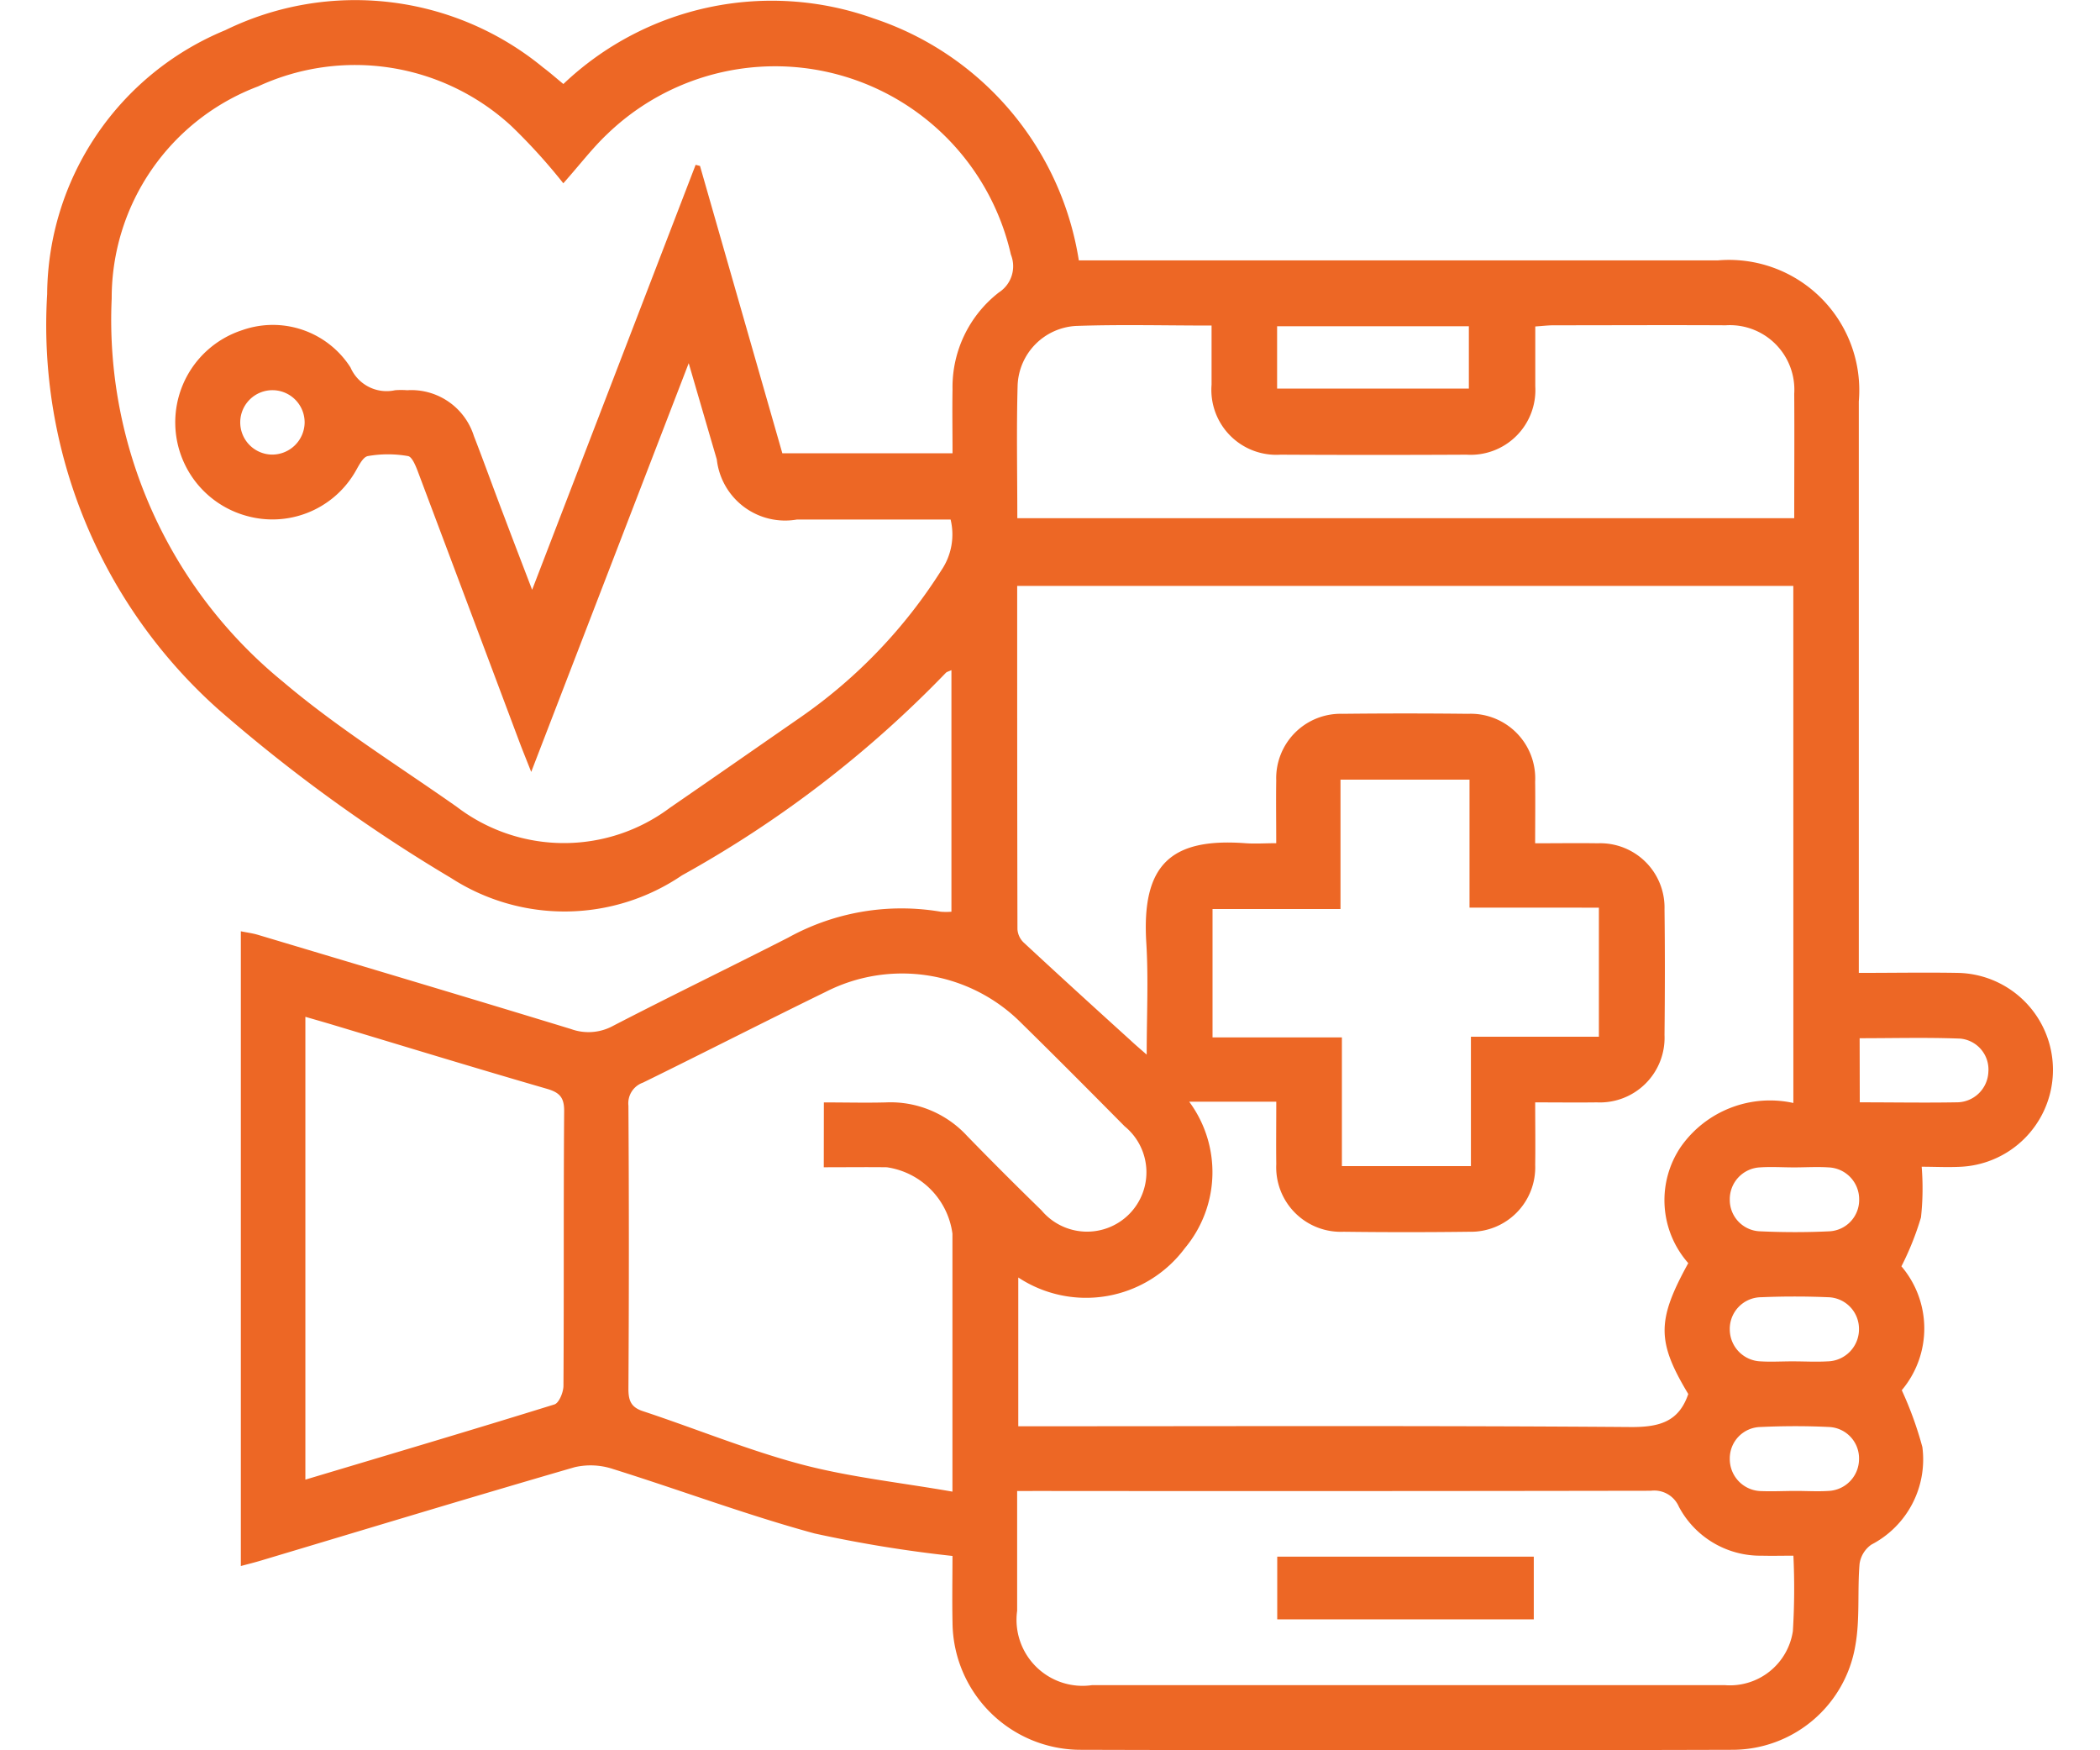<svg id="Layer_1" data-name="Layer 1" xmlns="http://www.w3.org/2000/svg" viewBox="0 0 48 40"><defs><style>.cls-1{fill:#ed6725;}</style></defs><title>Icons</title><path class="cls-1" d="M21.771,35.559a29.665,29.665,0,0,1-3.152-.514c-1.555-.423-3.069-.992-4.608-1.473a1.619,1.619,0,0,0-.874-.042c-2.394.694-4.78,1.419-7.168,2.133-.145.044-.292.08-.464.126V21.283c.137.028.265.044.387.08,2.388.715,4.778,1.426,7.162,2.155a1.17,1.17,0,0,0,.962-.075c1.326-.686,2.671-1.337,4-2.015a5.353,5.353,0,0,1,3.486-.592,1.521,1.521,0,0,0,.245,0V15.315c-.06.029-.106.037-.13.064a25.592,25.592,0,0,1-6.029,4.626,4.777,4.777,0,0,1-5.274.063A36.3,36.3,0,0,1,4.978,16.2a11.762,11.762,0,0,1-3.9-9.479A6.574,6.574,0,0,1,5.149.69a6.761,6.761,0,0,1,7.269.855c.148.11.286.233.459.375a6.907,6.907,0,0,1,7.088-1.5,6.964,6.964,0,0,1,4.694,5.531H25.2q7.029,0,14.06,0a2.978,2.978,0,0,1,3.227,3.222q0,6.222,0,12.442v.619c.769,0,1.518-.013,2.266,0a2.217,2.217,0,0,1,.08,4.43c-.306.017-.613,0-.909,0a6.077,6.077,0,0,1-.016,1.158,6.553,6.553,0,0,1-.447,1.118,2.191,2.191,0,0,1,.008,2.831,8.188,8.188,0,0,1,.471,1.3A2.192,2.192,0,0,1,42.774,35.3a.648.648,0,0,0-.27.442c-.052.627.014,1.272-.1,1.886A2.852,2.852,0,0,1,39.6,39.989q-7.47.021-14.939,0a2.932,2.932,0,0,1-2.889-2.9C21.761,36.576,21.771,36.068,21.771,35.559ZM15.742,8.3l-3.6,9.341c-.123-.312-.2-.5-.268-.681q-1.159-3.09-2.321-6.179c-.051-.134-.134-.343-.227-.358a2.645,2.645,0,0,0-.918,0c-.128.026-.223.258-.317.407a2.188,2.188,0,0,1-2.443.963,2.216,2.216,0,0,1-.111-4.248,2.106,2.106,0,0,1,2.474.852.9.9,0,0,0,1.019.521,1.829,1.829,0,0,1,.277,0,1.5,1.5,0,0,1,1.525,1.047c.24.617.462,1.24.7,1.86.192.511.389,1.021.631,1.654L15.9,3.767l.1.025,1.882,6.567h3.89c0-.51-.008-.986,0-1.462a2.739,2.739,0,0,1,1.06-2.214.712.712,0,0,0,.274-.865,5.526,5.526,0,0,0-9.225-2.755c-.332.313-.611.681-1.005,1.126A13.231,13.231,0,0,0,11.688,2.88,5.272,5.272,0,0,0,5.9,1.974,5.169,5.169,0,0,0,2.553,6.821,10.674,10.674,0,0,0,6.468,15.58c1.24,1.052,2.638,1.92,3.973,2.859a4.037,4.037,0,0,0,4.869.023c1-.688,2-1.385,3-2.078a11.685,11.685,0,0,0,3.206-3.35,1.453,1.453,0,0,0,.212-1.161H18.216A1.571,1.571,0,0,1,16.384,10.5C16.183,9.814,15.982,9.124,15.742,8.3Zm25.248,5.09H23.25c0,2.638,0,5.242.006,7.846a.464.464,0,0,0,.138.3c.811.753,1.631,1.5,2.45,2.242.106.1.215.191.366.324,0-.9.042-1.732-.009-2.557-.109-1.776.552-2.4,2.26-2.275.224.017.451,0,.71,0,0-.515-.007-.975,0-1.434a1.473,1.473,0,0,1,1.515-1.523q1.434-.016,2.868,0a1.476,1.476,0,0,1,1.535,1.551c.006.458,0,.915,0,1.408.512,0,.972-.007,1.431,0a1.47,1.47,0,0,1,1.526,1.512c.012.956.01,1.912,0,2.868A1.478,1.478,0,0,1,36.5,25.193c-.457.006-.915,0-1.41,0,0,.511.007.97,0,1.429a1.472,1.472,0,0,1-1.511,1.528q-1.434.018-2.868,0a1.476,1.476,0,0,1-1.539-1.547c-.006-.457,0-.915,0-1.425H27.182a2.708,2.708,0,0,1-.1,3.348,2.815,2.815,0,0,1-3.807.669v3.4h.563c4.487,0,8.973-.016,13.459.018.647,0,1.079-.129,1.292-.755-.721-1.2-.721-1.681,0-2.991a2.173,2.173,0,0,1-.169-2.66,2.49,2.49,0,0,1,2.571-1ZM18.831,25.194c.5,0,.955.012,1.414,0a2.379,2.379,0,0,1,1.861.767q.838.861,1.7,1.7a1.357,1.357,0,1,0,1.9-1.921c-.781-.789-1.563-1.576-2.355-2.353a3.844,3.844,0,0,0-4.479-.719c-1.4.683-2.781,1.39-4.176,2.074a.5.5,0,0,0-.332.526q.02,3.236,0,6.472c0,.263.056.419.328.509,1.21.4,2.4.891,3.625,1.217,1.105.292,2.255.414,3.453.623V28.194a1.77,1.77,0,0,0-1.5-1.518c-.474-.006-.947,0-1.441,0Zm4.418,8.881c0,.953,0,1.845,0,2.737a1.509,1.509,0,0,0,1.708,1.7q3.885,0,7.77,0,3.354,0,6.706,0a1.455,1.455,0,0,0,1.547-1.236,15.9,15.9,0,0,0,.012-1.723c-.267,0-.5.006-.724,0a2.107,2.107,0,0,1-1.894-1.12.613.613,0,0,0-.64-.364q-7.008.012-14.014.005Zm0-22.233H41.011c0-.968.006-1.905,0-2.843a1.474,1.474,0,0,0-1.566-1.565c-1.31-.007-2.619,0-3.929,0-.133,0-.266.017-.424.027,0,.478,0,.923,0,1.368a1.479,1.479,0,0,1-1.57,1.562q-2.127.011-4.253,0a1.484,1.484,0,0,1-1.576-1.6c0-.442,0-.883,0-1.351-1.07,0-2.085-.027-3.1.009a1.413,1.413,0,0,0-1.333,1.36C23.232,9.806,23.253,10.807,23.253,11.842ZM6.98,33.815c1.93-.578,3.816-1.136,5.693-1.719.105-.033.205-.278.206-.425.013-2.095,0-4.191.016-6.286,0-.3-.1-.415-.387-.5-1.625-.47-3.243-.966-4.863-1.453-.212-.064-.426-.125-.665-.194ZM30.672,23.708v2.941h2.949V23.693h2.925v-2.95H33.589V17.818H30.64v2.957H27.715v2.933ZM29.191,8.88h4.383V7.456H29.191ZM42.509,25.192c.769,0,1.489.013,2.209,0a.724.724,0,0,0,.73-.689.709.709,0,0,0-.642-.767c-.761-.03-1.523-.009-2.3-.009Zm-1.5,1.487c-.262,0-.525-.018-.785,0a.727.727,0,0,0-.686.736.717.717,0,0,0,.7.725c.523.024,1.048.025,1.571,0a.717.717,0,0,0,.686-.734.728.728,0,0,0-.7-.727C41.531,26.662,41.268,26.679,41.006,26.679Zm-.024,4.433c.262,0,.525.015.786,0a.734.734,0,0,0,.72-.751.723.723,0,0,0-.708-.715q-.762-.032-1.525,0a.724.724,0,0,0-.72.749.732.732,0,0,0,.708.717C40.488,31.127,40.735,31.111,40.982,31.112Zm.067,2.961v0c.247,0,.495.016.74,0a.73.73,0,0,0,.7-.724.717.717,0,0,0-.683-.737c-.523-.026-1.048-.024-1.571,0a.717.717,0,0,0-.7.722.732.732,0,0,0,.728.743C40.524,34.087,40.787,34.073,41.049,34.073ZM6.963,9.665a.736.736,0,1,0-.749.724A.743.743,0,0,0,6.963,9.665Z"/><path class="cls-1" d="M29.194,35.575h5.864v1.433H29.194Z"/></svg>